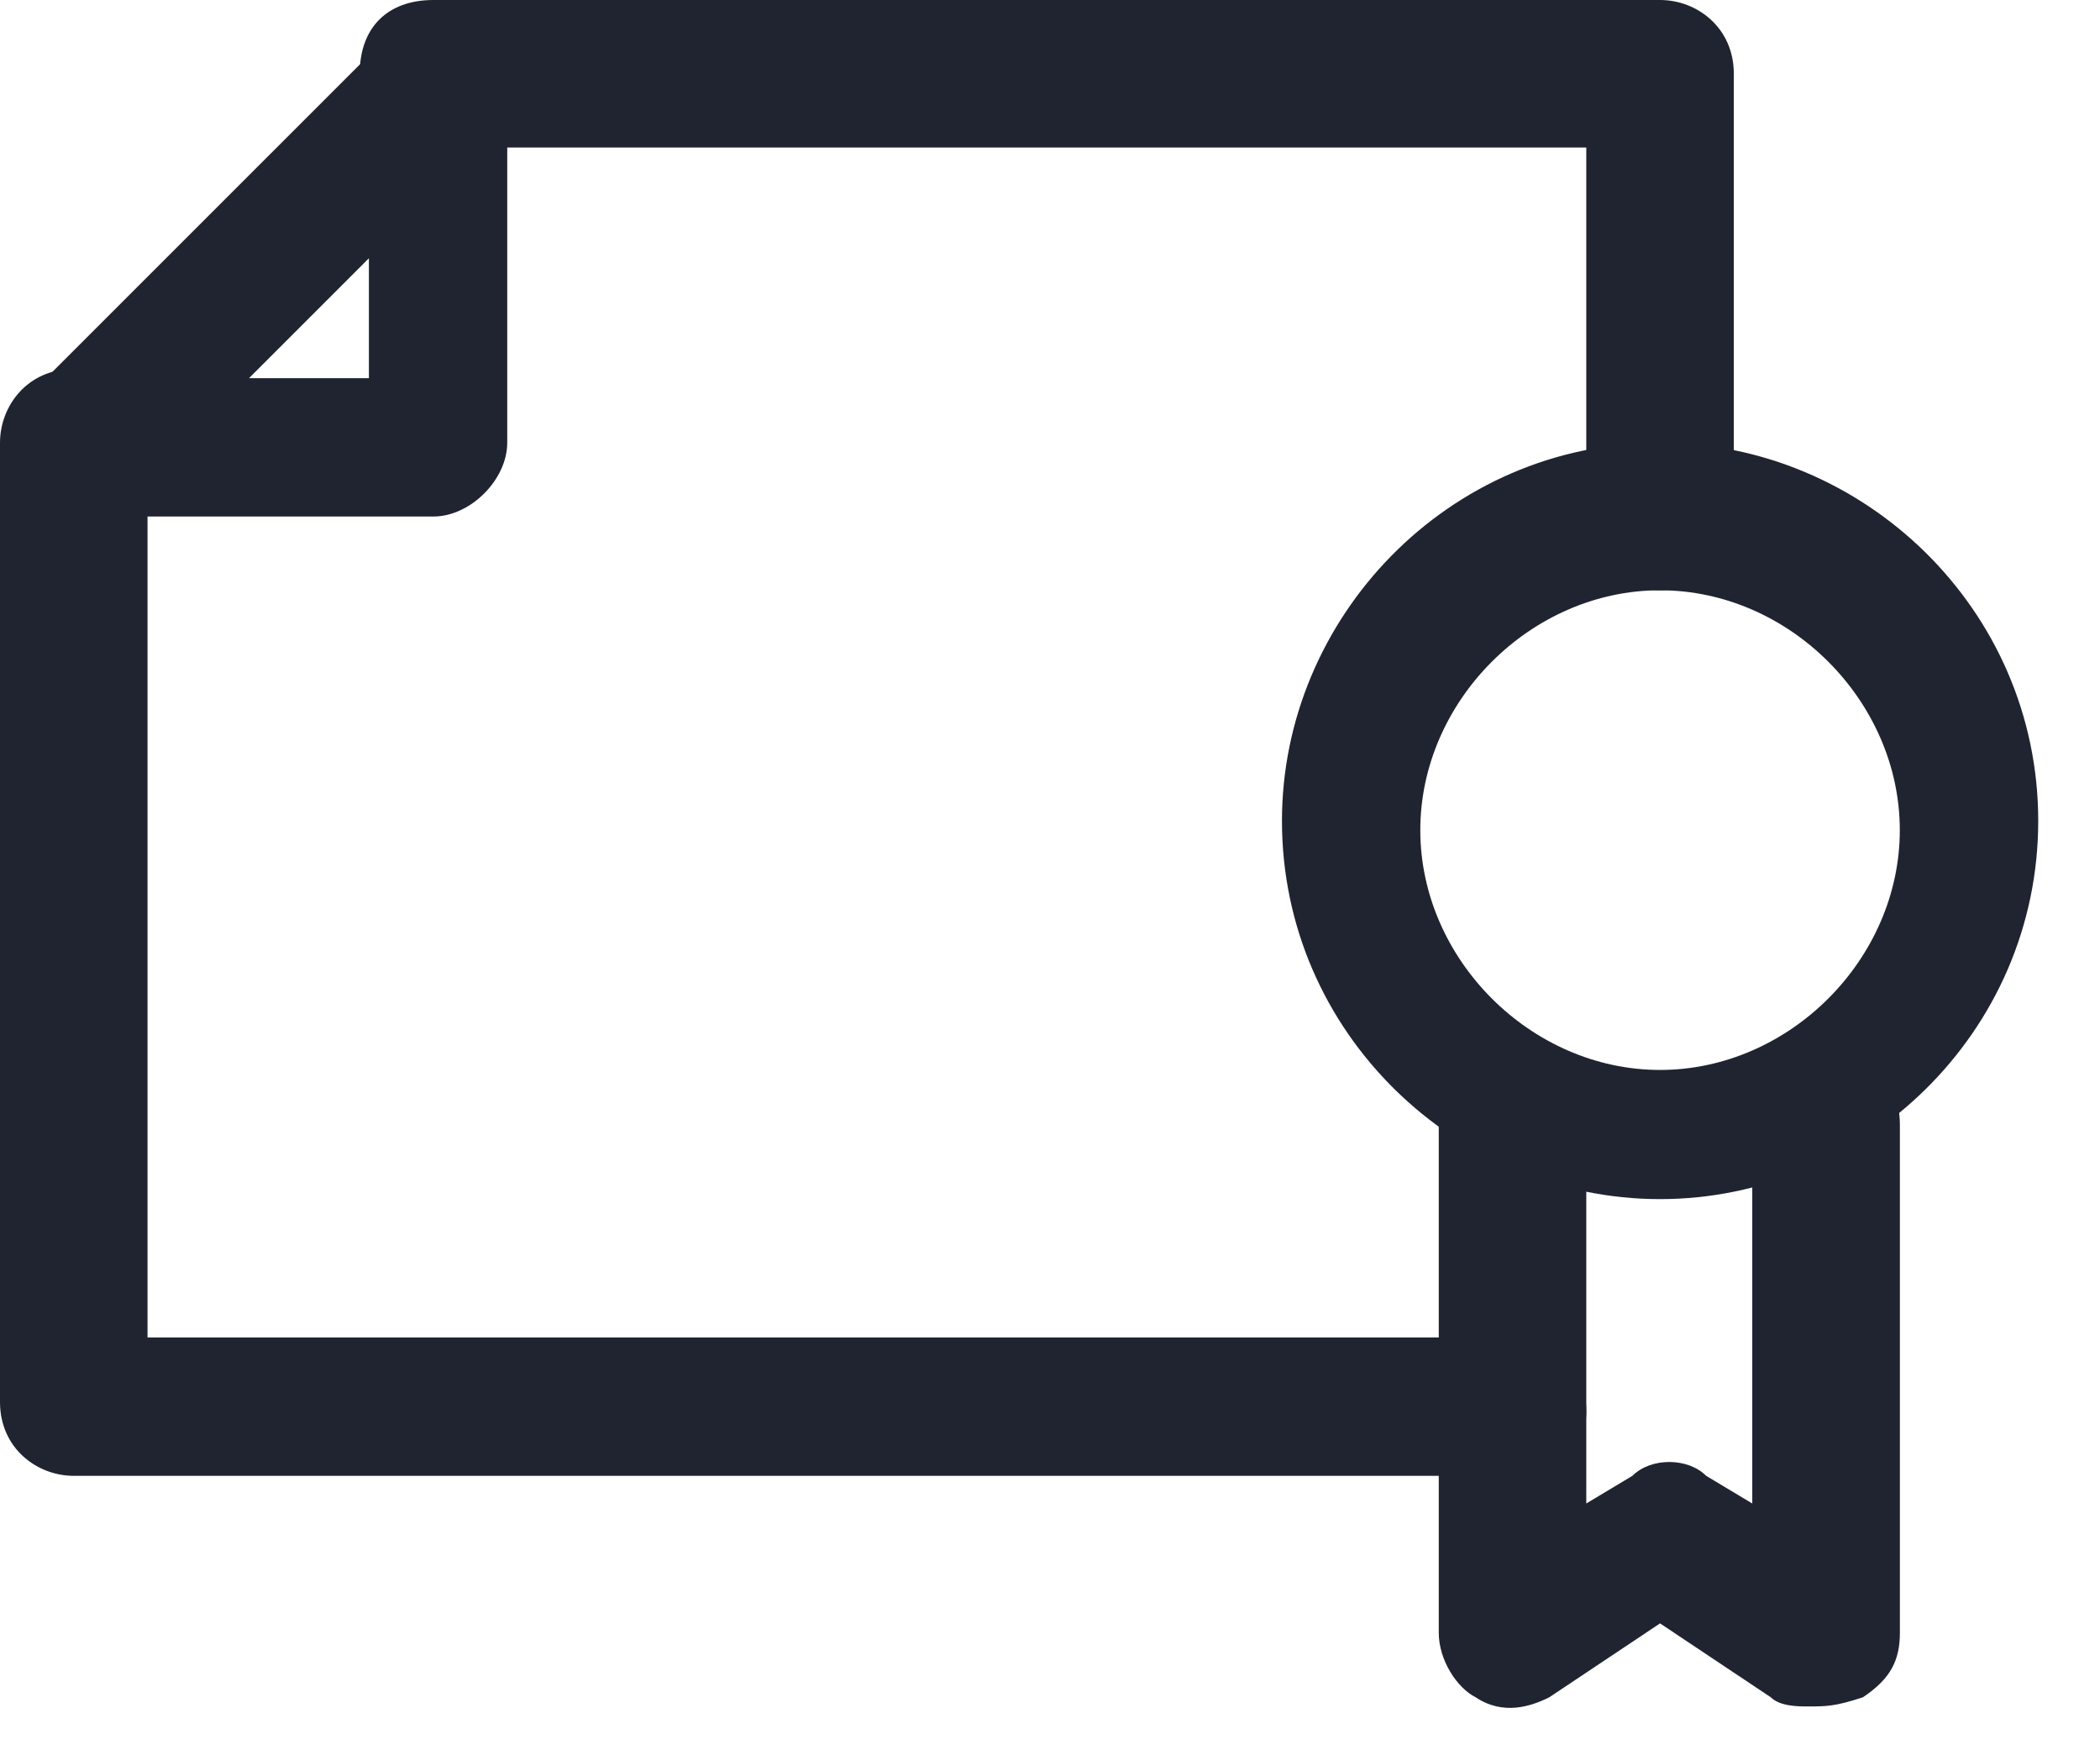 <svg width="24" height="20" viewBox="0 0 24 20" fill="none" xmlns="http://www.w3.org/2000/svg">
<path d="M18.972 6.746C18.55 6.746 18.129 6.429 18.129 5.902V1.686H4.954C4.532 1.686 4.111 1.37 4.111 0.843C4.111 0.316 4.427 0 4.954 0H18.972C19.394 0 19.815 0.316 19.815 0.843V5.797C19.815 6.429 19.394 6.746 18.972 6.746Z" fill="#1F2430"/>
<path d="M17.286 16.864H0.843C0.422 16.864 0 16.548 0 16.021V5.059C0 4.637 0.316 4.216 0.843 4.216C1.37 4.216 1.686 4.532 1.686 5.059V15.283H17.286C17.707 15.283 18.129 15.599 18.129 16.126C18.129 16.653 17.707 16.864 17.286 16.864Z" fill="#1F2430"/>
<path d="M18.972 13.702C16.653 13.702 14.651 11.805 14.651 9.38C14.651 7.062 16.548 5.059 18.972 5.059C21.291 5.059 23.294 6.956 23.294 9.38C23.294 11.805 21.291 13.702 18.972 13.702ZM18.972 6.745C17.497 6.745 16.232 8.01 16.232 9.486C16.232 10.961 17.497 12.226 18.972 12.226C20.448 12.226 21.712 10.961 21.712 9.486C21.712 8.01 20.448 6.745 18.972 6.745Z" fill="#1F2430"/>
<path d="M20.659 19.499C20.553 19.499 20.343 19.499 20.237 19.394L18.972 18.55L17.707 19.394C17.497 19.499 17.18 19.605 16.864 19.394C16.653 19.288 16.443 18.972 16.443 18.656V12.859C16.443 12.437 16.759 12.016 17.286 12.016C17.813 12.016 18.129 12.332 18.129 12.859V17.18L18.656 16.864C18.867 16.653 19.288 16.653 19.499 16.864L20.026 17.18V12.859C20.026 12.437 20.343 12.016 20.869 12.016C21.396 12.016 21.713 12.332 21.713 12.859V18.656C21.713 18.972 21.607 19.183 21.291 19.394C20.975 19.499 20.869 19.499 20.659 19.499Z" fill="#1F2430"/>
<path d="M4.954 5.902H0.843C0.527 5.902 0.211 5.692 0.106 5.375C0 5.059 0 4.743 0.316 4.532L4.427 0.422C4.638 0.211 4.954 0.105 5.27 0.211C5.586 0.316 5.797 0.632 5.797 0.949V5.059C5.797 5.481 5.376 5.902 4.954 5.902ZM2.846 4.321H4.216V2.951L2.846 4.321Z" fill="#1F2430"/>
</svg>
